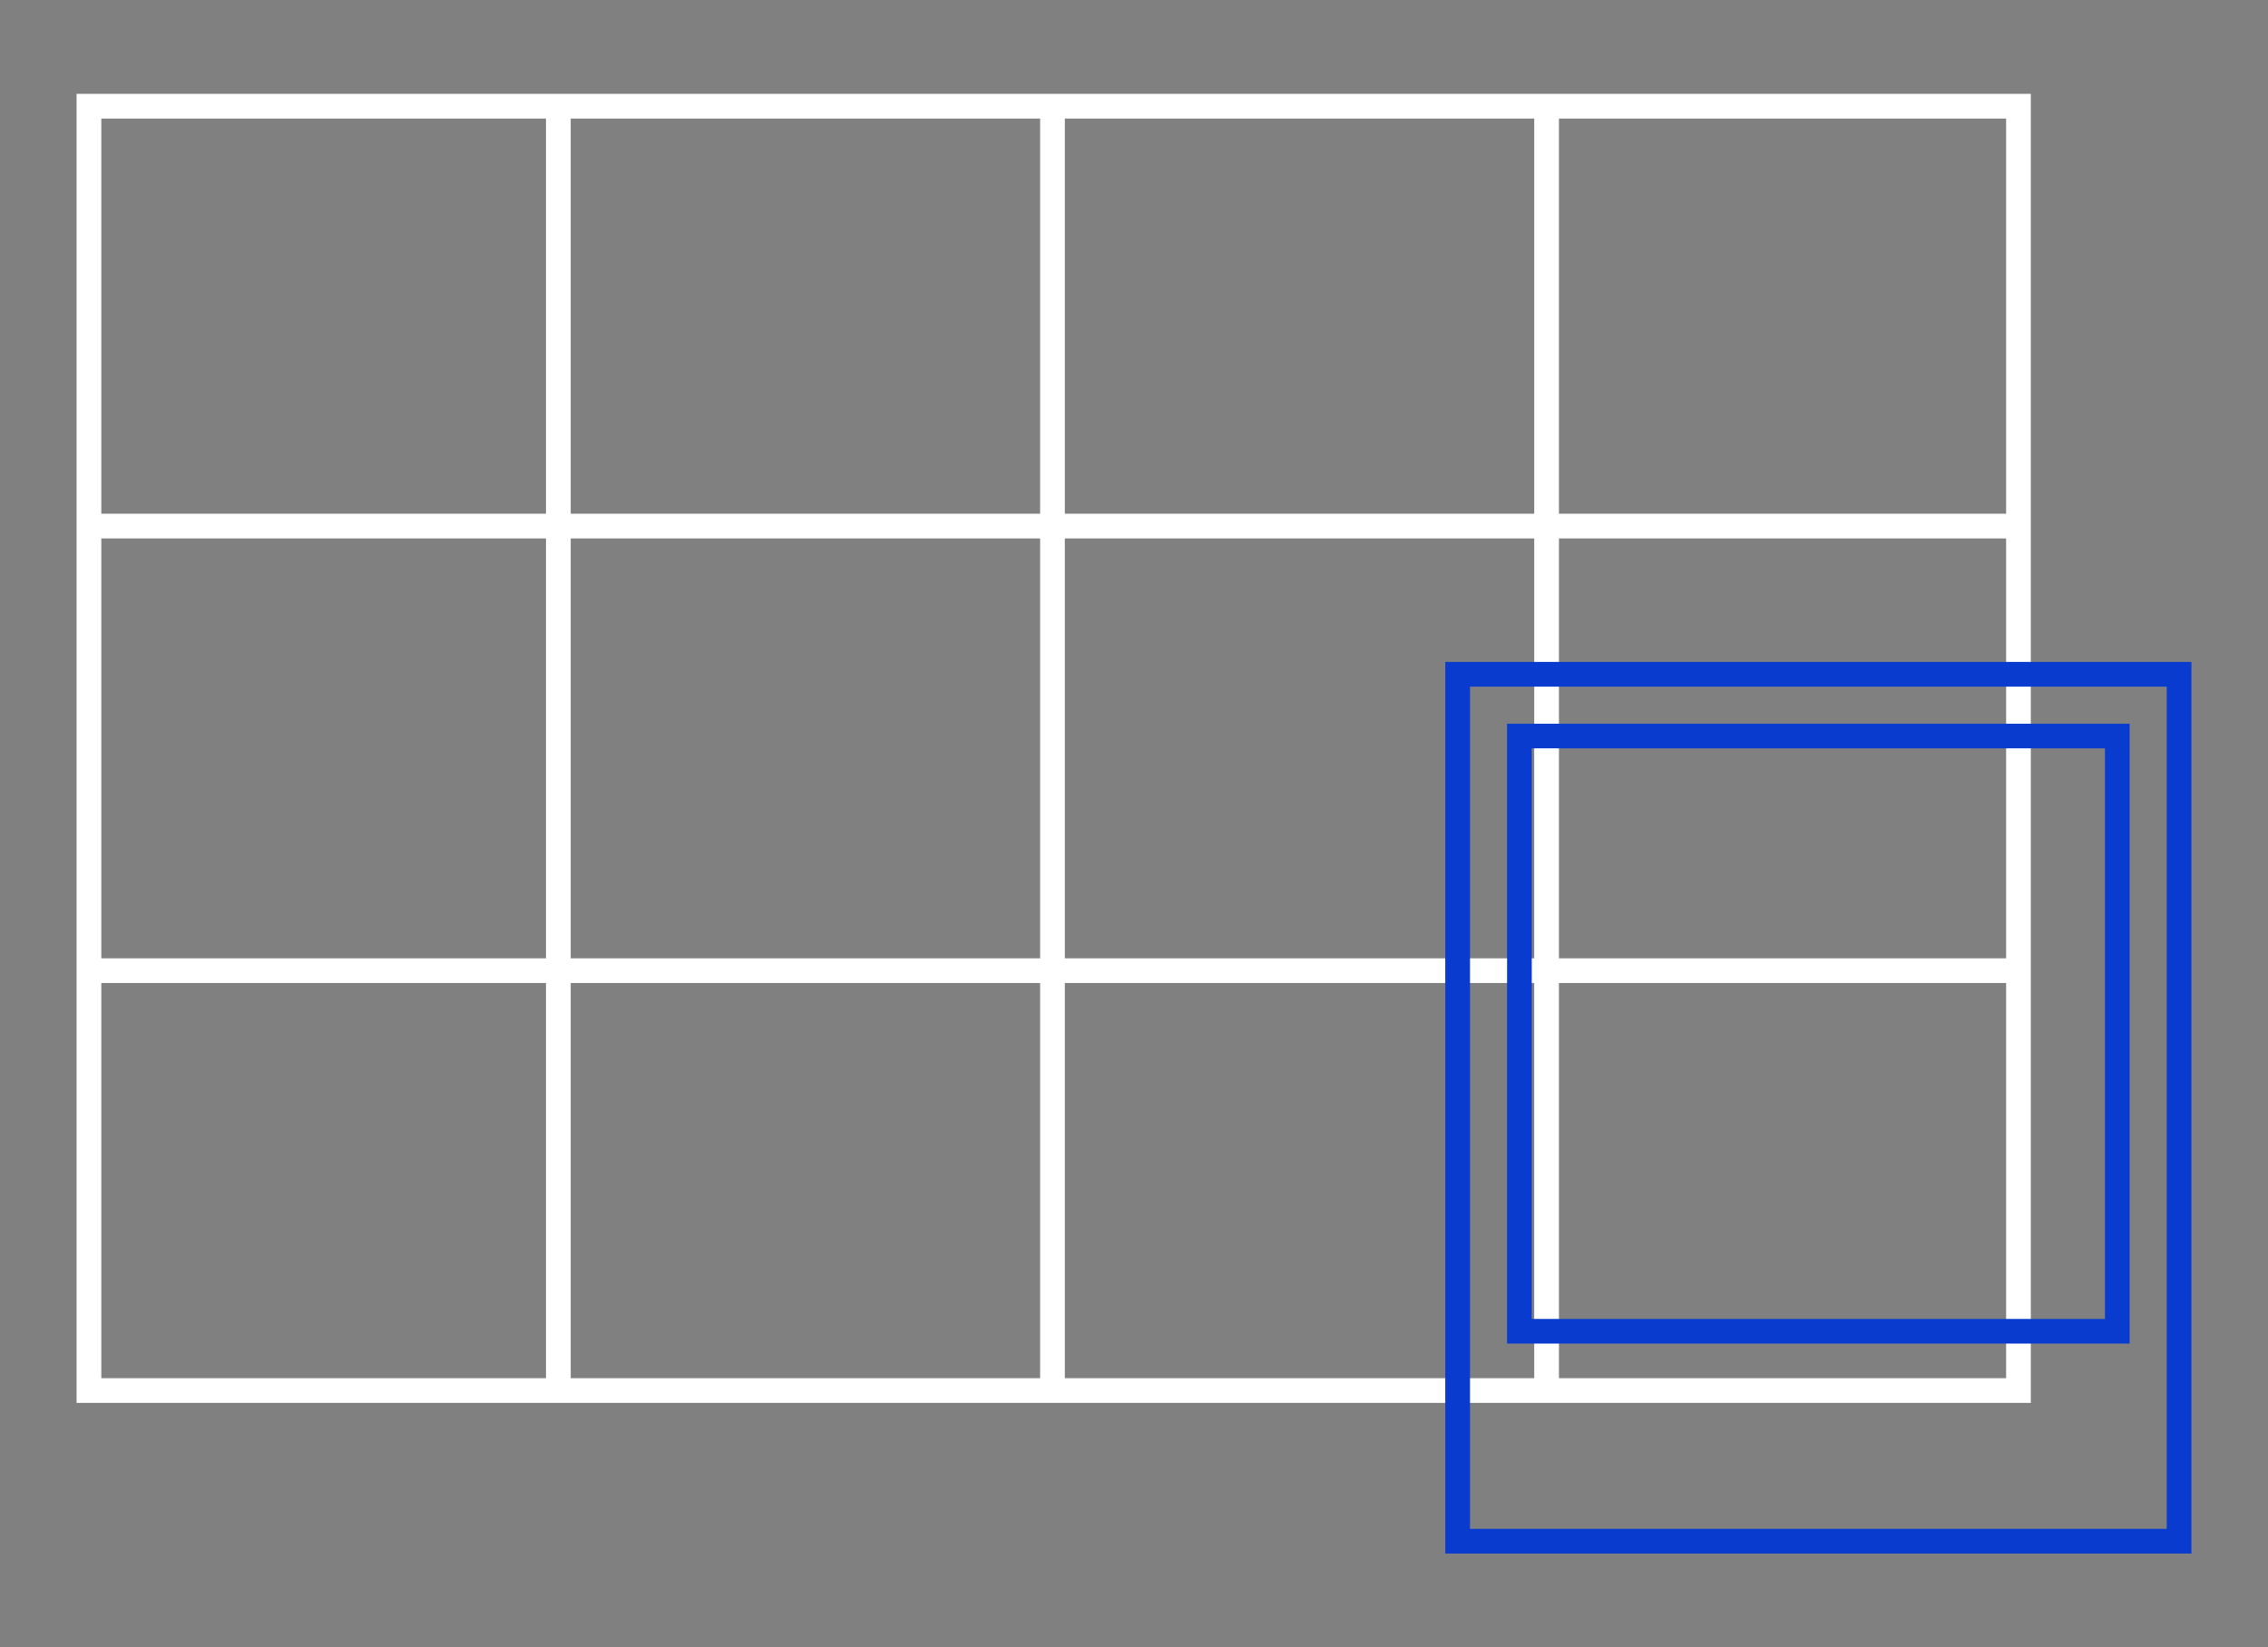 <?xml version="1.0" encoding="utf-8"?>
<!-- Generator: Adobe Illustrator 24.0.3, SVG Export Plug-In . SVG Version: 6.00 Build 0)  -->
<svg xmlns:xlink="http://www.w3.org/1999/xlink" version="1.1" id="Calque_2_1_" xmlns="http://www.w3.org/2000/svg" x="0px"
	 y="0px" viewBox="0 0 91.8 66.7" style="enable-background:new 0 0 91.8 66.7;" xml:space="preserve">
<rect x="0" y="0" width="91.8" height="66.7" fill="#808080" stroke="none"/>
<style type="text/css">
	.st0{fill:#FFFFFF;}
	.st1{fill:#093cce;}
</style>
<title>Plan de travail 3 copie</title>
<path class="st0" d="M82.3,56.8H3.1v-53h79.1V56.8z M4.1,55.8h77.1V4.8H4.1L4.1,55.8z"/>
<rect x="22.1" y="4.3" class="st0" width="1" height="52"/>
<rect x="42.1" y="4.3" class="st0" width="1" height="52"/>
<rect x="62.1" y="4.3" class="st0" width="1" height="52"/>
<rect x="3.6" y="20.8" class="st0" width="78.1" height="1"/>
<rect x="3.6" y="38.8" class="st0" width="78.1" height="1"/>
<path class="st1" d="M88.7,62.9H58.5V26.8h30.2V62.9z M59.5,61.9h28.2V27.8H59.5V61.9z"/>
<g>
	<path class="st1" d="M86.2,54.4H61V29.3h25.2V54.4z M62,53.4h23.2V30.3H62V53.4z"/>
</g>
</svg>
